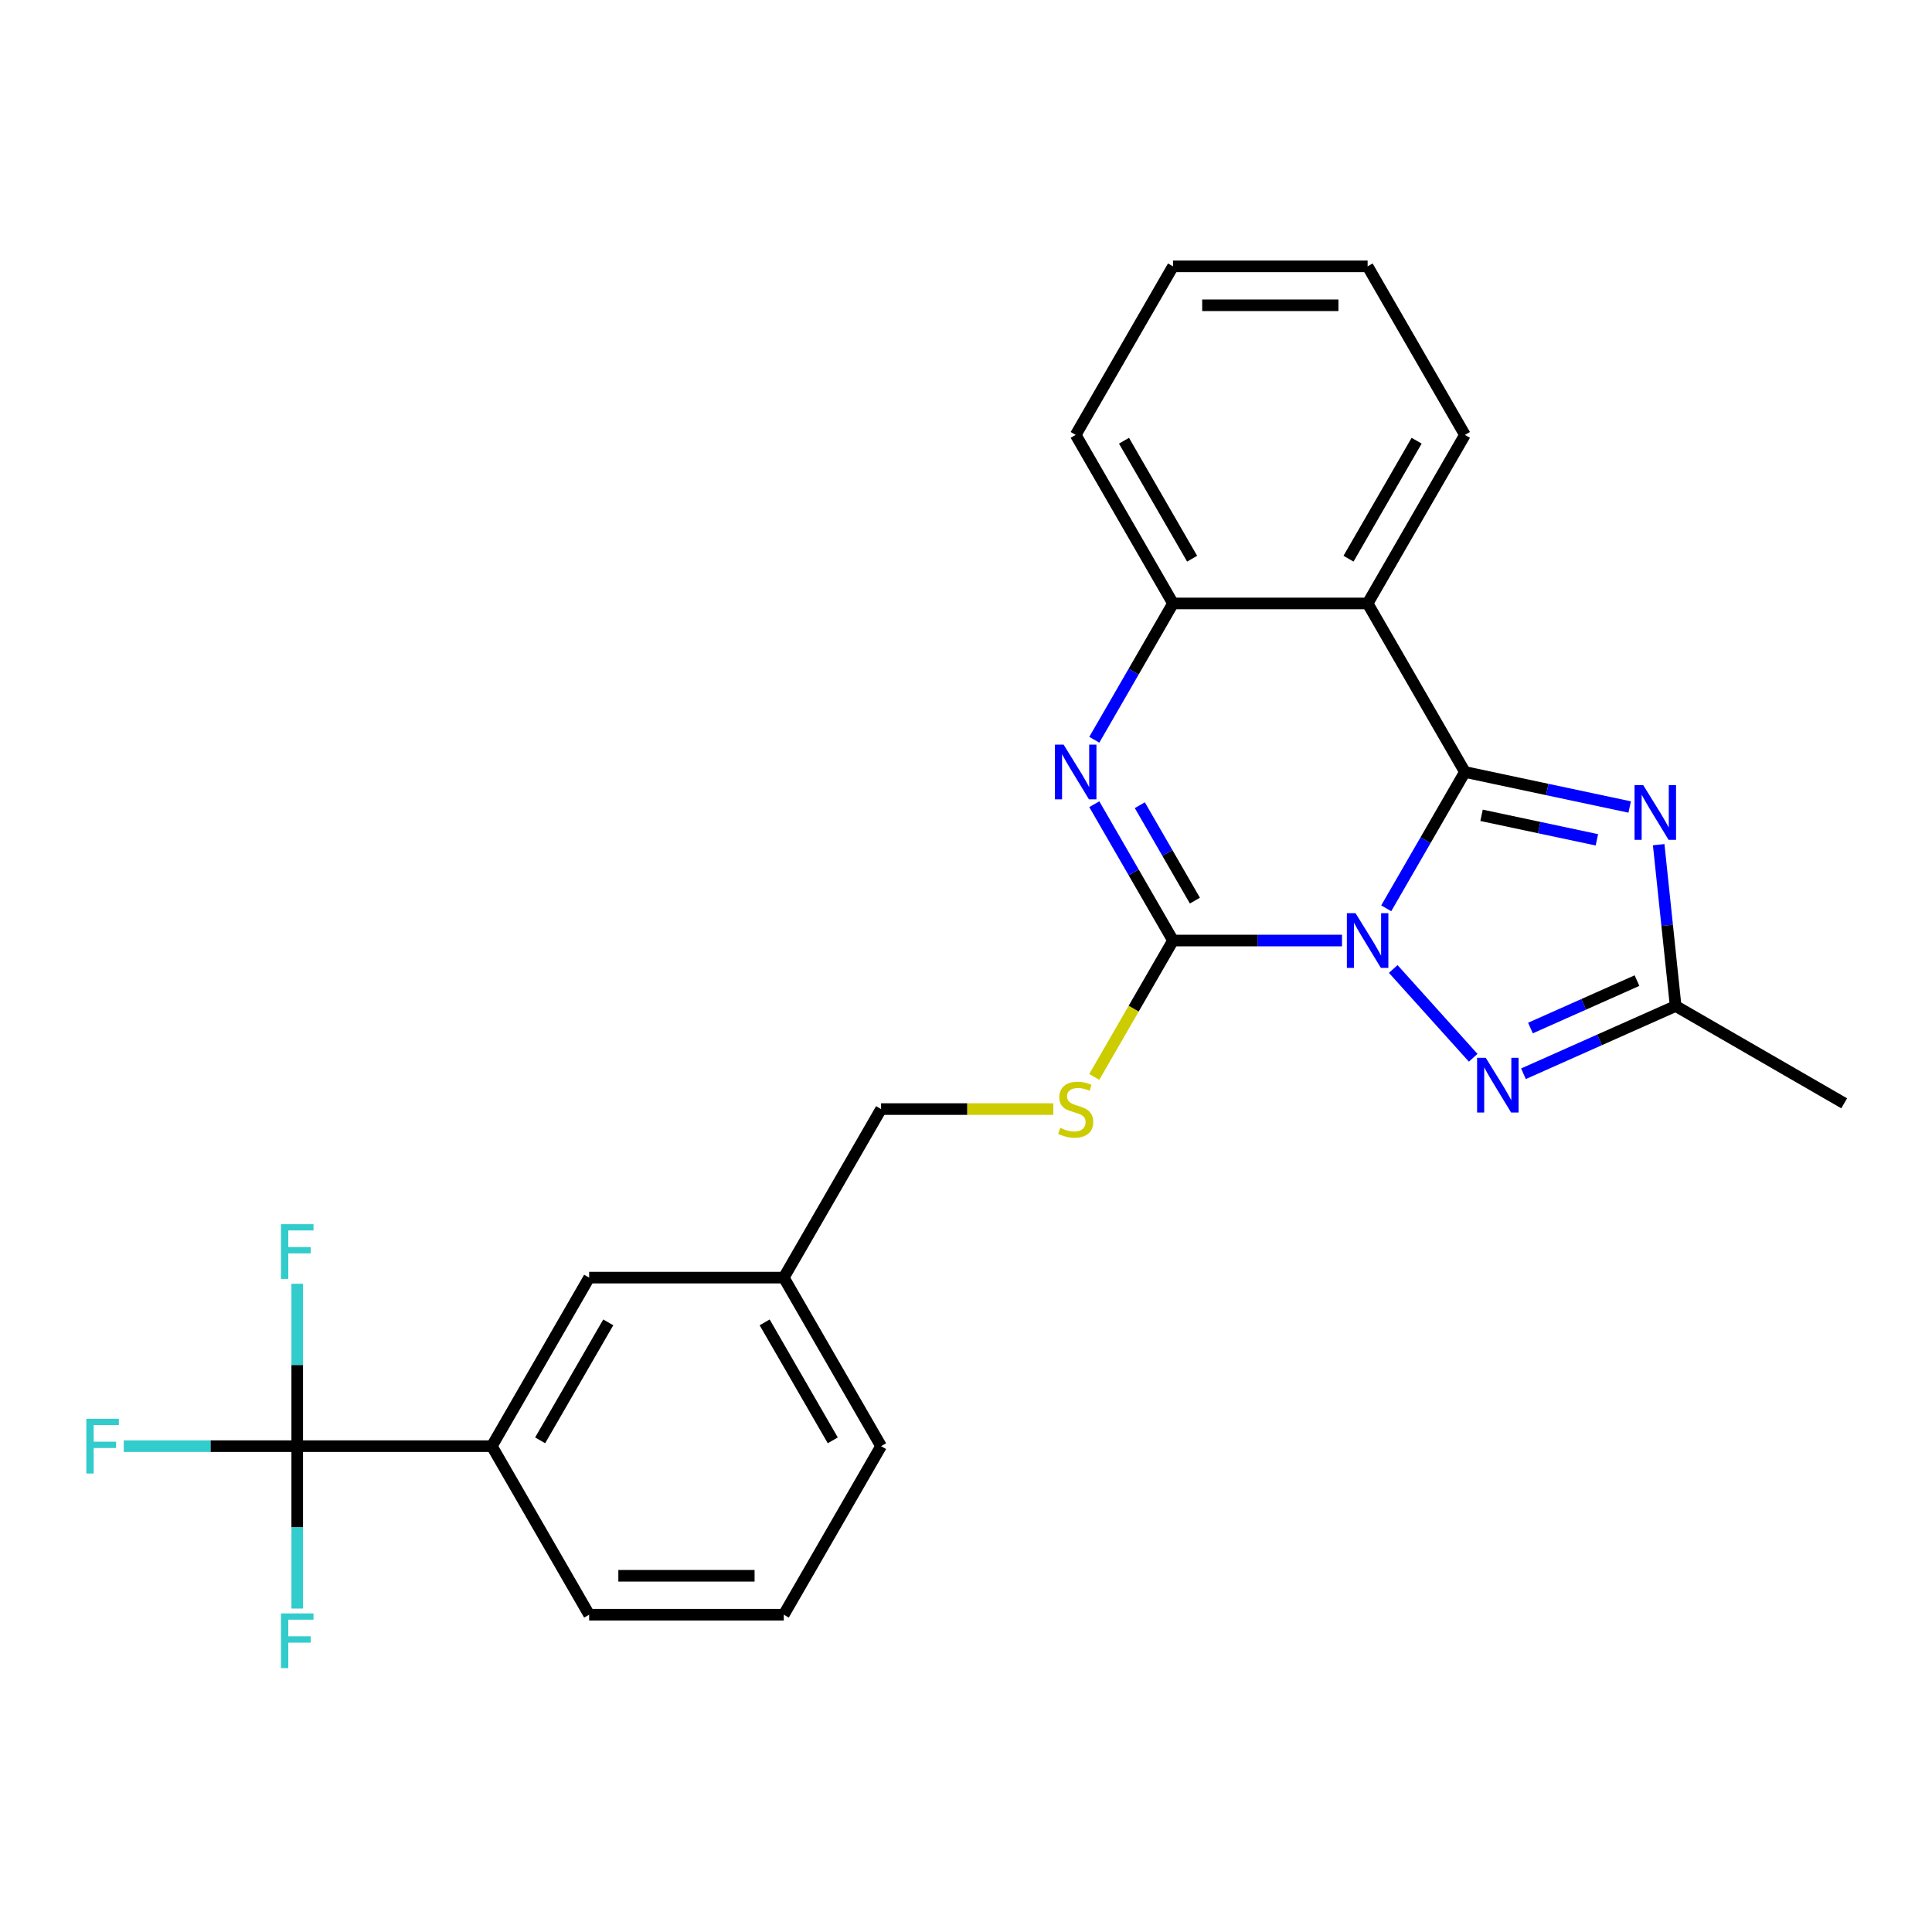 <?xml version='1.0' encoding='iso-8859-1'?>
<svg version='1.1' baseProfile='full'
              xmlns='http://www.w3.org/2000/svg'
                      xmlns:rdkit='http://www.rdkit.org/xml'
                      xmlns:xlink='http://www.w3.org/1999/xlink'
                  xml:space='preserve'
width='1000px' height='1000px' viewBox='0 0 1000 1000'>
<!-- END OF HEADER -->
<rect style='opacity:1.0;fill:#FFFFFF;stroke:none' width='1000' height='1000' x='0' y='0'> </rect>
<path class='bond-0' d='M 717.508,470.138 L 737.876,434.858' style='fill:none;fill-rule:evenodd;stroke:#0000FF;stroke-width:6px;stroke-linecap:butt;stroke-linejoin:miter;stroke-opacity:1' />
<path class='bond-0' d='M 737.876,434.858 L 758.245,399.578' style='fill:none;fill-rule:evenodd;stroke:#000000;stroke-width:6px;stroke-linecap:butt;stroke-linejoin:miter;stroke-opacity:1' />
<path class='bond-1' d='M 694.62,486.816 L 650.882,486.816' style='fill:none;fill-rule:evenodd;stroke:#0000FF;stroke-width:6px;stroke-linecap:butt;stroke-linejoin:miter;stroke-opacity:1' />
<path class='bond-1' d='M 650.882,486.816 L 607.145,486.816' style='fill:none;fill-rule:evenodd;stroke:#000000;stroke-width:6px;stroke-linecap:butt;stroke-linejoin:miter;stroke-opacity:1' />
<path class='bond-3' d='M 721.137,501.541 L 762.519,547.501' style='fill:none;fill-rule:evenodd;stroke:#0000FF;stroke-width:6px;stroke-linecap:butt;stroke-linejoin:miter;stroke-opacity:1' />
<path class='bond-2' d='M 758.245,399.578 L 800.882,408.641' style='fill:none;fill-rule:evenodd;stroke:#000000;stroke-width:6px;stroke-linecap:butt;stroke-linejoin:miter;stroke-opacity:1' />
<path class='bond-2' d='M 800.882,408.641 L 843.52,417.704' style='fill:none;fill-rule:evenodd;stroke:#0000FF;stroke-width:6px;stroke-linecap:butt;stroke-linejoin:miter;stroke-opacity:1' />
<path class='bond-2' d='M 766.848,422.004 L 796.694,428.347' style='fill:none;fill-rule:evenodd;stroke:#000000;stroke-width:6px;stroke-linecap:butt;stroke-linejoin:miter;stroke-opacity:1' />
<path class='bond-2' d='M 796.694,428.347 L 826.54,434.691' style='fill:none;fill-rule:evenodd;stroke:#0000FF;stroke-width:6px;stroke-linecap:butt;stroke-linejoin:miter;stroke-opacity:1' />
<path class='bond-5' d='M 758.245,399.578 L 707.878,312.34' style='fill:none;fill-rule:evenodd;stroke:#000000;stroke-width:6px;stroke-linecap:butt;stroke-linejoin:miter;stroke-opacity:1' />
<path class='bond-4' d='M 607.145,486.816 L 586.776,451.536' style='fill:none;fill-rule:evenodd;stroke:#000000;stroke-width:6px;stroke-linecap:butt;stroke-linejoin:miter;stroke-opacity:1' />
<path class='bond-4' d='M 586.776,451.536 L 566.407,416.256' style='fill:none;fill-rule:evenodd;stroke:#0000FF;stroke-width:6px;stroke-linecap:butt;stroke-linejoin:miter;stroke-opacity:1' />
<path class='bond-4' d='M 618.482,466.159 L 604.223,441.463' style='fill:none;fill-rule:evenodd;stroke:#000000;stroke-width:6px;stroke-linecap:butt;stroke-linejoin:miter;stroke-opacity:1' />
<path class='bond-4' d='M 604.223,441.463 L 589.965,416.767' style='fill:none;fill-rule:evenodd;stroke:#0000FF;stroke-width:6px;stroke-linecap:butt;stroke-linejoin:miter;stroke-opacity:1' />
<path class='bond-9' d='M 607.145,486.816 L 586.764,522.116' style='fill:none;fill-rule:evenodd;stroke:#000000;stroke-width:6px;stroke-linecap:butt;stroke-linejoin:miter;stroke-opacity:1' />
<path class='bond-9' d='M 586.764,522.116 L 566.384,557.416' style='fill:none;fill-rule:evenodd;stroke:#CCCC00;stroke-width:6px;stroke-linecap:butt;stroke-linejoin:miter;stroke-opacity:1' />
<path class='bond-25' d='M 858.531,437.2 L 862.919,478.952' style='fill:none;fill-rule:evenodd;stroke:#0000FF;stroke-width:6px;stroke-linecap:butt;stroke-linejoin:miter;stroke-opacity:1' />
<path class='bond-25' d='M 862.919,478.952 L 867.307,520.704' style='fill:none;fill-rule:evenodd;stroke:#000000;stroke-width:6px;stroke-linecap:butt;stroke-linejoin:miter;stroke-opacity:1' />
<path class='bond-6' d='M 788.541,555.773 L 827.924,538.238' style='fill:none;fill-rule:evenodd;stroke:#0000FF;stroke-width:6px;stroke-linecap:butt;stroke-linejoin:miter;stroke-opacity:1' />
<path class='bond-6' d='M 827.924,538.238 L 867.307,520.704' style='fill:none;fill-rule:evenodd;stroke:#000000;stroke-width:6px;stroke-linecap:butt;stroke-linejoin:miter;stroke-opacity:1' />
<path class='bond-6' d='M 792.161,532.108 L 819.73,519.833' style='fill:none;fill-rule:evenodd;stroke:#0000FF;stroke-width:6px;stroke-linecap:butt;stroke-linejoin:miter;stroke-opacity:1' />
<path class='bond-6' d='M 819.73,519.833 L 847.298,507.559' style='fill:none;fill-rule:evenodd;stroke:#000000;stroke-width:6px;stroke-linecap:butt;stroke-linejoin:miter;stroke-opacity:1' />
<path class='bond-7' d='M 566.407,382.9 L 586.776,347.62' style='fill:none;fill-rule:evenodd;stroke:#0000FF;stroke-width:6px;stroke-linecap:butt;stroke-linejoin:miter;stroke-opacity:1' />
<path class='bond-7' d='M 586.776,347.62 L 607.145,312.34' style='fill:none;fill-rule:evenodd;stroke:#000000;stroke-width:6px;stroke-linecap:butt;stroke-linejoin:miter;stroke-opacity:1' />
<path class='bond-17' d='M 707.878,312.34 L 758.245,225.102' style='fill:none;fill-rule:evenodd;stroke:#000000;stroke-width:6px;stroke-linecap:butt;stroke-linejoin:miter;stroke-opacity:1' />
<path class='bond-17' d='M 697.986,289.181 L 733.243,228.114' style='fill:none;fill-rule:evenodd;stroke:#000000;stroke-width:6px;stroke-linecap:butt;stroke-linejoin:miter;stroke-opacity:1' />
<path class='bond-26' d='M 707.878,312.34 L 607.145,312.34' style='fill:none;fill-rule:evenodd;stroke:#000000;stroke-width:6px;stroke-linecap:butt;stroke-linejoin:miter;stroke-opacity:1' />
<path class='bond-18' d='M 867.307,520.704 L 954.545,571.071' style='fill:none;fill-rule:evenodd;stroke:#000000;stroke-width:6px;stroke-linecap:butt;stroke-linejoin:miter;stroke-opacity:1' />
<path class='bond-19' d='M 607.145,312.34 L 556.778,225.102' style='fill:none;fill-rule:evenodd;stroke:#000000;stroke-width:6px;stroke-linecap:butt;stroke-linejoin:miter;stroke-opacity:1' />
<path class='bond-19' d='M 617.037,289.181 L 581.78,228.114' style='fill:none;fill-rule:evenodd;stroke:#000000;stroke-width:6px;stroke-linecap:butt;stroke-linejoin:miter;stroke-opacity:1' />
<path class='bond-8' d='M 153.842,748.53 L 254.576,748.53' style='fill:none;fill-rule:evenodd;stroke:#000000;stroke-width:6px;stroke-linecap:butt;stroke-linejoin:miter;stroke-opacity:1' />
<path class='bond-12' d='M 153.842,748.53 L 108.945,748.53' style='fill:none;fill-rule:evenodd;stroke:#000000;stroke-width:6px;stroke-linecap:butt;stroke-linejoin:miter;stroke-opacity:1' />
<path class='bond-12' d='M 108.945,748.53 L 64.047,748.53' style='fill:none;fill-rule:evenodd;stroke:#33CCCC;stroke-width:6px;stroke-linecap:butt;stroke-linejoin:miter;stroke-opacity:1' />
<path class='bond-13' d='M 153.842,748.53 L 153.842,706.503' style='fill:none;fill-rule:evenodd;stroke:#000000;stroke-width:6px;stroke-linecap:butt;stroke-linejoin:miter;stroke-opacity:1' />
<path class='bond-13' d='M 153.842,706.503 L 153.842,664.475' style='fill:none;fill-rule:evenodd;stroke:#33CCCC;stroke-width:6px;stroke-linecap:butt;stroke-linejoin:miter;stroke-opacity:1' />
<path class='bond-14' d='M 153.842,748.53 L 153.842,790.558' style='fill:none;fill-rule:evenodd;stroke:#000000;stroke-width:6px;stroke-linecap:butt;stroke-linejoin:miter;stroke-opacity:1' />
<path class='bond-14' d='M 153.842,790.558 L 153.842,832.586' style='fill:none;fill-rule:evenodd;stroke:#33CCCC;stroke-width:6px;stroke-linecap:butt;stroke-linejoin:miter;stroke-opacity:1' />
<path class='bond-15' d='M 545.179,574.054 L 500.612,574.054' style='fill:none;fill-rule:evenodd;stroke:#CCCC00;stroke-width:6px;stroke-linecap:butt;stroke-linejoin:miter;stroke-opacity:1' />
<path class='bond-15' d='M 500.612,574.054 L 456.044,574.054' style='fill:none;fill-rule:evenodd;stroke:#000000;stroke-width:6px;stroke-linecap:butt;stroke-linejoin:miter;stroke-opacity:1' />
<path class='bond-10' d='M 254.576,748.53 L 304.943,661.292' style='fill:none;fill-rule:evenodd;stroke:#000000;stroke-width:6px;stroke-linecap:butt;stroke-linejoin:miter;stroke-opacity:1' />
<path class='bond-10' d='M 279.579,745.518 L 314.836,684.451' style='fill:none;fill-rule:evenodd;stroke:#000000;stroke-width:6px;stroke-linecap:butt;stroke-linejoin:miter;stroke-opacity:1' />
<path class='bond-28' d='M 254.576,748.53 L 304.943,835.768' style='fill:none;fill-rule:evenodd;stroke:#000000;stroke-width:6px;stroke-linecap:butt;stroke-linejoin:miter;stroke-opacity:1' />
<path class='bond-11' d='M 304.943,661.292 L 405.677,661.292' style='fill:none;fill-rule:evenodd;stroke:#000000;stroke-width:6px;stroke-linecap:butt;stroke-linejoin:miter;stroke-opacity:1' />
<path class='bond-16' d='M 456.044,574.054 L 405.677,661.292' style='fill:none;fill-rule:evenodd;stroke:#000000;stroke-width:6px;stroke-linecap:butt;stroke-linejoin:miter;stroke-opacity:1' />
<path class='bond-22' d='M 405.677,661.292 L 456.044,748.53' style='fill:none;fill-rule:evenodd;stroke:#000000;stroke-width:6px;stroke-linecap:butt;stroke-linejoin:miter;stroke-opacity:1' />
<path class='bond-22' d='M 395.784,684.451 L 431.041,745.518' style='fill:none;fill-rule:evenodd;stroke:#000000;stroke-width:6px;stroke-linecap:butt;stroke-linejoin:miter;stroke-opacity:1' />
<path class='bond-23' d='M 758.245,225.102 L 707.878,137.864' style='fill:none;fill-rule:evenodd;stroke:#000000;stroke-width:6px;stroke-linecap:butt;stroke-linejoin:miter;stroke-opacity:1' />
<path class='bond-24' d='M 556.778,225.102 L 607.145,137.864' style='fill:none;fill-rule:evenodd;stroke:#000000;stroke-width:6px;stroke-linecap:butt;stroke-linejoin:miter;stroke-opacity:1' />
<path class='bond-20' d='M 304.943,835.768 L 405.677,835.768' style='fill:none;fill-rule:evenodd;stroke:#000000;stroke-width:6px;stroke-linecap:butt;stroke-linejoin:miter;stroke-opacity:1' />
<path class='bond-20' d='M 320.053,815.622 L 390.567,815.622' style='fill:none;fill-rule:evenodd;stroke:#000000;stroke-width:6px;stroke-linecap:butt;stroke-linejoin:miter;stroke-opacity:1' />
<path class='bond-21' d='M 405.677,835.768 L 456.044,748.53' style='fill:none;fill-rule:evenodd;stroke:#000000;stroke-width:6px;stroke-linecap:butt;stroke-linejoin:miter;stroke-opacity:1' />
<path class='bond-27' d='M 707.878,137.864 L 607.145,137.864' style='fill:none;fill-rule:evenodd;stroke:#000000;stroke-width:6px;stroke-linecap:butt;stroke-linejoin:miter;stroke-opacity:1' />
<path class='bond-27' d='M 692.768,158.011 L 622.255,158.011' style='fill:none;fill-rule:evenodd;stroke:#000000;stroke-width:6px;stroke-linecap:butt;stroke-linejoin:miter;stroke-opacity:1' />
<path  class='atom-0' d='M 701.618 472.656
L 710.898 487.656
Q 711.818 489.136, 713.298 491.816
Q 714.778 494.496, 714.858 494.656
L 714.858 472.656
L 718.618 472.656
L 718.618 500.976
L 714.738 500.976
L 704.778 484.576
Q 703.618 482.656, 702.378 480.456
Q 701.178 478.256, 700.818 477.576
L 700.818 500.976
L 697.138 500.976
L 697.138 472.656
L 701.618 472.656
' fill='#0000FF'/>
<path  class='atom-3' d='M 850.518 406.362
L 859.798 421.362
Q 860.718 422.842, 862.198 425.522
Q 863.678 428.202, 863.758 428.362
L 863.758 406.362
L 867.518 406.362
L 867.518 434.682
L 863.638 434.682
L 853.678 418.282
Q 852.518 416.362, 851.278 414.162
Q 850.078 411.962, 849.718 411.282
L 849.718 434.682
L 846.038 434.682
L 846.038 406.362
L 850.518 406.362
' fill='#0000FF'/>
<path  class='atom-4' d='M 769.022 547.516
L 778.302 562.516
Q 779.222 563.996, 780.702 566.676
Q 782.182 569.356, 782.262 569.516
L 782.262 547.516
L 786.022 547.516
L 786.022 575.836
L 782.142 575.836
L 772.182 559.436
Q 771.022 557.516, 769.782 555.316
Q 768.582 553.116, 768.222 552.436
L 768.222 575.836
L 764.542 575.836
L 764.542 547.516
L 769.022 547.516
' fill='#0000FF'/>
<path  class='atom-5' d='M 550.518 385.418
L 559.798 400.418
Q 560.718 401.898, 562.198 404.578
Q 563.678 407.258, 563.758 407.418
L 563.758 385.418
L 567.518 385.418
L 567.518 413.738
L 563.638 413.738
L 553.678 397.338
Q 552.518 395.418, 551.278 393.218
Q 550.078 391.018, 549.718 390.338
L 549.718 413.738
L 546.038 413.738
L 546.038 385.418
L 550.518 385.418
' fill='#0000FF'/>
<path  class='atom-10' d='M 548.778 583.774
Q 549.098 583.894, 550.418 584.454
Q 551.738 585.014, 553.178 585.374
Q 554.658 585.694, 556.098 585.694
Q 558.778 585.694, 560.338 584.414
Q 561.898 583.094, 561.898 580.814
Q 561.898 579.254, 561.098 578.294
Q 560.338 577.334, 559.138 576.814
Q 557.938 576.294, 555.938 575.694
Q 553.418 574.934, 551.898 574.214
Q 550.418 573.494, 549.338 571.974
Q 548.298 570.454, 548.298 567.894
Q 548.298 564.334, 550.698 562.134
Q 553.138 559.934, 557.938 559.934
Q 561.218 559.934, 564.938 561.494
L 564.018 564.574
Q 560.618 563.174, 558.058 563.174
Q 555.298 563.174, 553.778 564.334
Q 552.258 565.454, 552.298 567.414
Q 552.298 568.934, 553.058 569.854
Q 553.858 570.774, 554.978 571.294
Q 556.138 571.814, 558.058 572.414
Q 560.618 573.214, 562.138 574.014
Q 563.658 574.814, 564.738 576.454
Q 565.858 578.054, 565.858 580.814
Q 565.858 584.734, 563.218 586.854
Q 560.618 588.934, 556.258 588.934
Q 553.738 588.934, 551.818 588.374
Q 549.938 587.854, 547.698 586.934
L 548.778 583.774
' fill='#CCCC00'/>
<path  class='atom-13' d='M 44.689 734.37
L 61.529 734.37
L 61.529 737.61
L 48.489 737.61
L 48.489 746.21
L 60.089 746.21
L 60.089 749.49
L 48.489 749.49
L 48.489 762.69
L 44.689 762.69
L 44.689 734.37
' fill='#33CCCC'/>
<path  class='atom-14' d='M 145.422 633.637
L 162.262 633.637
L 162.262 636.877
L 149.222 636.877
L 149.222 645.477
L 160.822 645.477
L 160.822 648.757
L 149.222 648.757
L 149.222 661.957
L 145.422 661.957
L 145.422 633.637
' fill='#33CCCC'/>
<path  class='atom-15' d='M 145.422 835.104
L 162.262 835.104
L 162.262 838.344
L 149.222 838.344
L 149.222 846.944
L 160.822 846.944
L 160.822 850.224
L 149.222 850.224
L 149.222 863.424
L 145.422 863.424
L 145.422 835.104
' fill='#33CCCC'/>
</svg>

